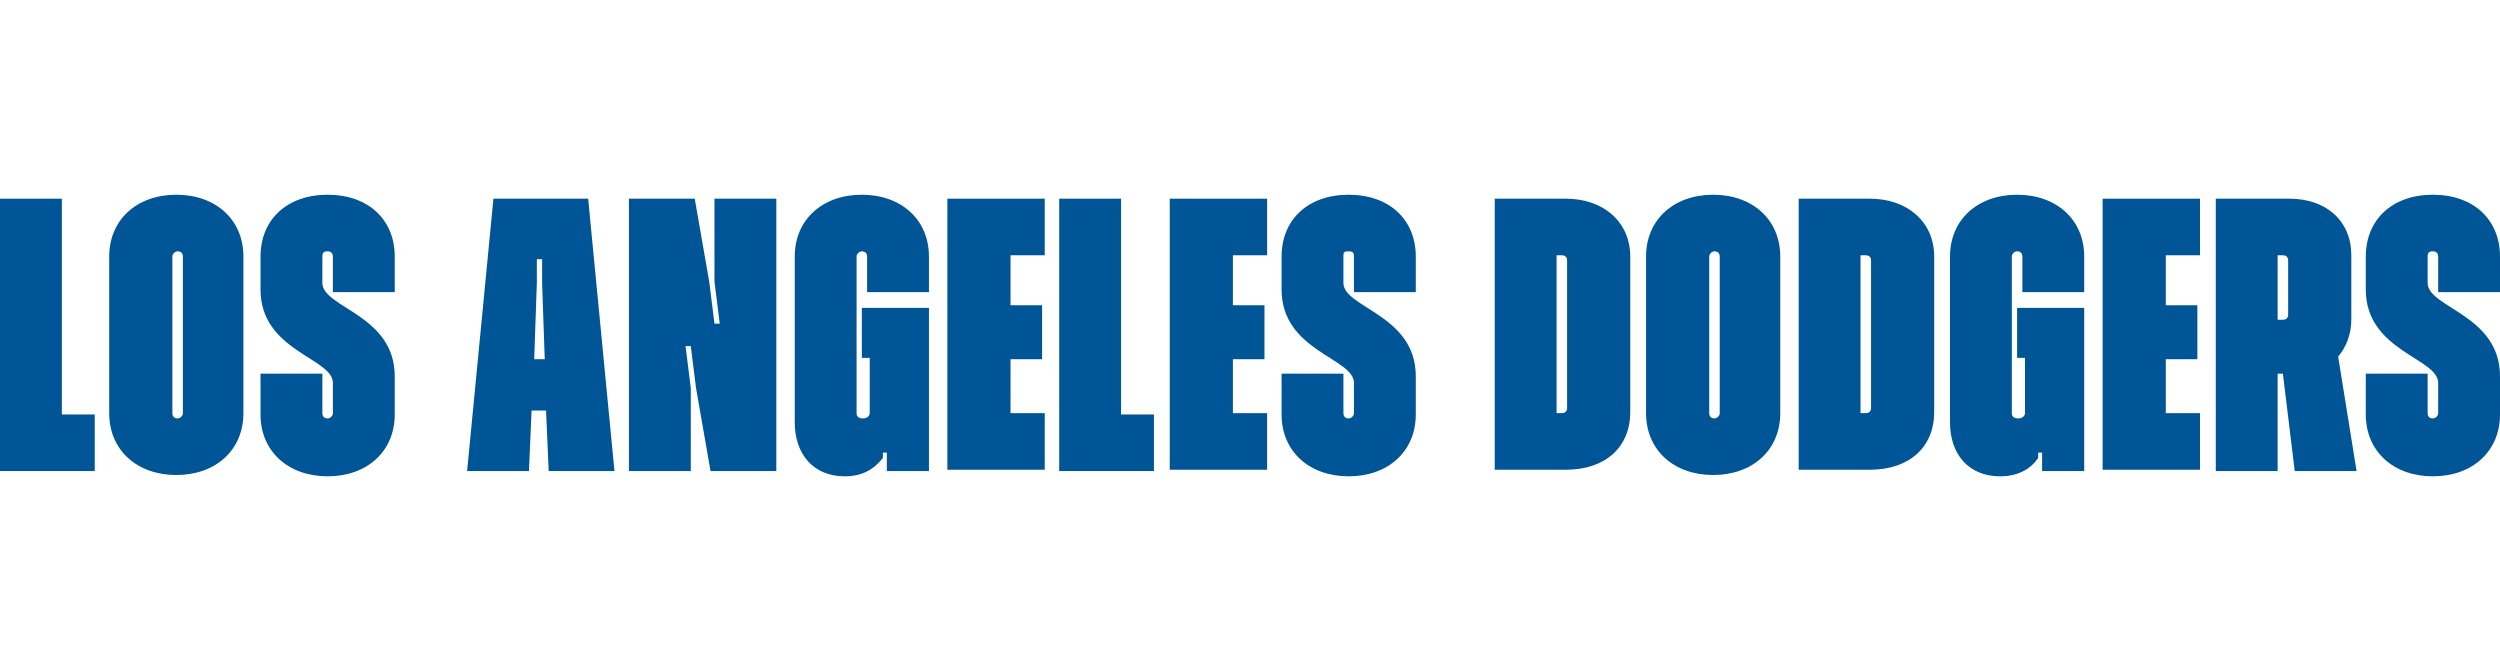 <?xml version="1.0" encoding="UTF-8"?>
<svg id="Layer_1" xmlns="http://www.w3.org/2000/svg" xmlns:xlink="http://www.w3.org/1999/xlink" version="1.1" viewBox="0 0 190 50">
  <!-- Generator: Adobe Illustrator 29.3.1, SVG Export Plug-In . SVG Version: 2.1.0 Build 151)  -->
  <defs>
    <style>
      .st0 {
        fill: #005596;
      }
    </style>
  </defs>
  <path class="st0" d="M0,15.1h4.7v16.4h2.5v4.3H0V15.1Z"/>
  <path class="st0" d="M8.3,31.4v-11.9c0-2.8,2.1-4.7,5.1-4.7s5.1,1.9,5.1,4.7v11.9c0,2.8-2.1,4.7-5.1,4.7s-5.1-1.9-5.1-4.7ZM13.9,31.4v-11.9c0-.3-.2-.4-.4-.4s-.4.2-.4.4v11.9c0,.3.2.4.4.4s.4-.2.4-.4Z"/>
  <path class="st0" d="M19.8,31.4v-3h4.7v3c0,.3.2.4.4.4s.4-.2.4-.4v-2.3c0-1.9-5.5-2.4-5.5-7.1v-2.5c0-2.8,2-4.7,5.1-4.7s5.1,1.9,5.1,4.7v2.7h-4.7v-2.7c0-.2-.1-.4-.4-.4s-.4.1-.4.4v2c0,1.9,5.5,2.4,5.5,7.1v2.9c0,2.8-2.1,4.7-5.1,4.7s-5.1-1.9-5.1-4.7h0Z"/>
  <path class="st0" d="M37.6,15.1h7.1l2,20.7h-5l-.2-4.6h-1.1l-.2,4.6h-4.7l2-20.7h.1ZM40.6,27.3h.8l-.2-5.8v-1.8h-.4v1.8s-.2,5.8-.2,5.8Z"/>
  <path class="st0" d="M47.8,15.1h5l1.1,6.3.4,3.2h.4l-.4-3.2v-6.3h4.7v20.7h-5l-1.1-6.3-.4-3.2h-.4l.4,3.2v6.3h-4.7V15.1Z"/>
  <path class="st0" d="M60.4,32v-12.5c0-2.8,2.1-4.7,5.1-4.7s5.1,1.9,5.1,4.7v2.7h-4.7v-2.7c0-.3-.2-.4-.4-.4s-.4.2-.4.4v11.9c0,.3.2.4.5.4s.5-.2.5-.4v-4.2h-.6v-3.8h5.1v12.4h-3.2v-1.4c.1,0-.3,0-.3,0v.4c-.7.9-1.6,1.4-2.9,1.4-2.4,0-3.8-1.7-3.8-4.1h0Z"/>
  <path class="st0" d="M72,15.1h7.4v4.3h-2.6v3.8h2.4v4.1h-2.4v4.1h2.6v4.3h-7.4V15.1Z"/>
  <path class="st0" d="M80.5,15.1h4.7v16.4h2.5v4.3h-7.2V15.1Z"/>
  <path class="st0" d="M88.9,15.1h7.4v4.3h-2.6v3.8h2.4v4.1h-2.4v4.1h2.6v4.3h-7.4V15.1Z"/>
  <path class="st0" d="M97.4,31.4v-3h4.7v3c0,.3.2.4.4.4s.4-.2.4-.4v-2.3c0-1.9-5.5-2.4-5.5-7.1v-2.5c0-2.8,2-4.7,5.1-4.7s5.1,1.9,5.1,4.7v2.7h-4.7v-2.7c0-.2,0-.4-.4-.4s-.4.1-.4.4v2c0,1.9,5.5,2.4,5.5,7.1v2.9c0,2.8-2.1,4.7-5.1,4.7s-5.1-1.9-5.1-4.7h0Z"/>
  <path class="st0" d="M113.6,15.1h5.4c2.9,0,4.9,1.8,4.9,4.4v11.8c0,2.7-1.9,4.4-4.9,4.4h-5.4V15.1ZM118.3,19.3v12.1h.4c.3,0,.4-.2.4-.4v-11.2c0-.3-.2-.4-.4-.4h-.4Z"/>
  <path class="st0" d="M125.1,31.4v-11.9c0-2.8,2.1-4.7,5.1-4.7s5.1,1.9,5.1,4.7v11.9c0,2.8-2.1,4.7-5.1,4.7s-5.1-1.9-5.1-4.7ZM130.7,31.4v-11.9c0-.3-.2-.4-.4-.4s-.4.2-.4.4v11.9c0,.3.2.4.4.4s.4-.2.4-.4Z"/>
  <path class="st0" d="M136.7,15.1h5.4c2.9,0,4.9,1.8,4.9,4.4v11.8c0,2.7-1.9,4.4-4.9,4.4h-5.4V15.1ZM141.4,19.3v12.1h.4c.3,0,.4-.2.4-.4v-11.2c0-.3-.2-.4-.4-.4h-.4Z"/>
  <path class="st0" d="M148.2,32v-12.5c0-2.8,2.1-4.7,5.1-4.7s5.1,1.9,5.1,4.7v2.7h-4.7v-2.7c0-.3-.2-.4-.4-.4s-.4.2-.4.4v11.9c0,.3.2.4.5.4s.5-.2.5-.4v-4.2h-.6v-3.8h5.1v12.4h-3.2v-1.4h-.3v.4c-.6.9-1.6,1.4-2.9,1.4-2.4,0-3.8-1.7-3.8-4.1h0Z"/>
  <path class="st0" d="M159.8,15.1h7.4v4.3h-2.6v3.8h2.4v4.1h-2.4v4.1h2.6v4.3h-7.4V15.1Z"/>
  <path class="st0" d="M168.4,15.1h5.6c2.8,0,4.7,1.7,4.7,4.3v4.9c0,1.1-.4,2.1-1,2.8l1.4,8.7h-4.7l-.9-7.4h-.4v7.4h-4.7V15.1h0ZM173.1,19.3v5h.4c.3,0,.4-.2.4-.4v-4.1c0-.3-.2-.4-.4-.4h-.4Z"/>
  <path class="st0" d="M179.8,31.4v-3h4.7v3c0,.3.2.4.4.4s.4-.2.4-.4v-2.3c0-1.9-5.5-2.4-5.5-7.1v-2.5c0-2.8,2-4.7,5.1-4.7s5.1,1.9,5.1,4.7v2.7h-4.7v-2.7c0-.2-.1-.4-.4-.4s-.4.1-.4.4v2c0,1.9,5.5,2.4,5.5,7.1v2.9c0,2.8-2.1,4.7-5.1,4.7s-5.1-1.9-5.1-4.7h0Z"/>
</svg>